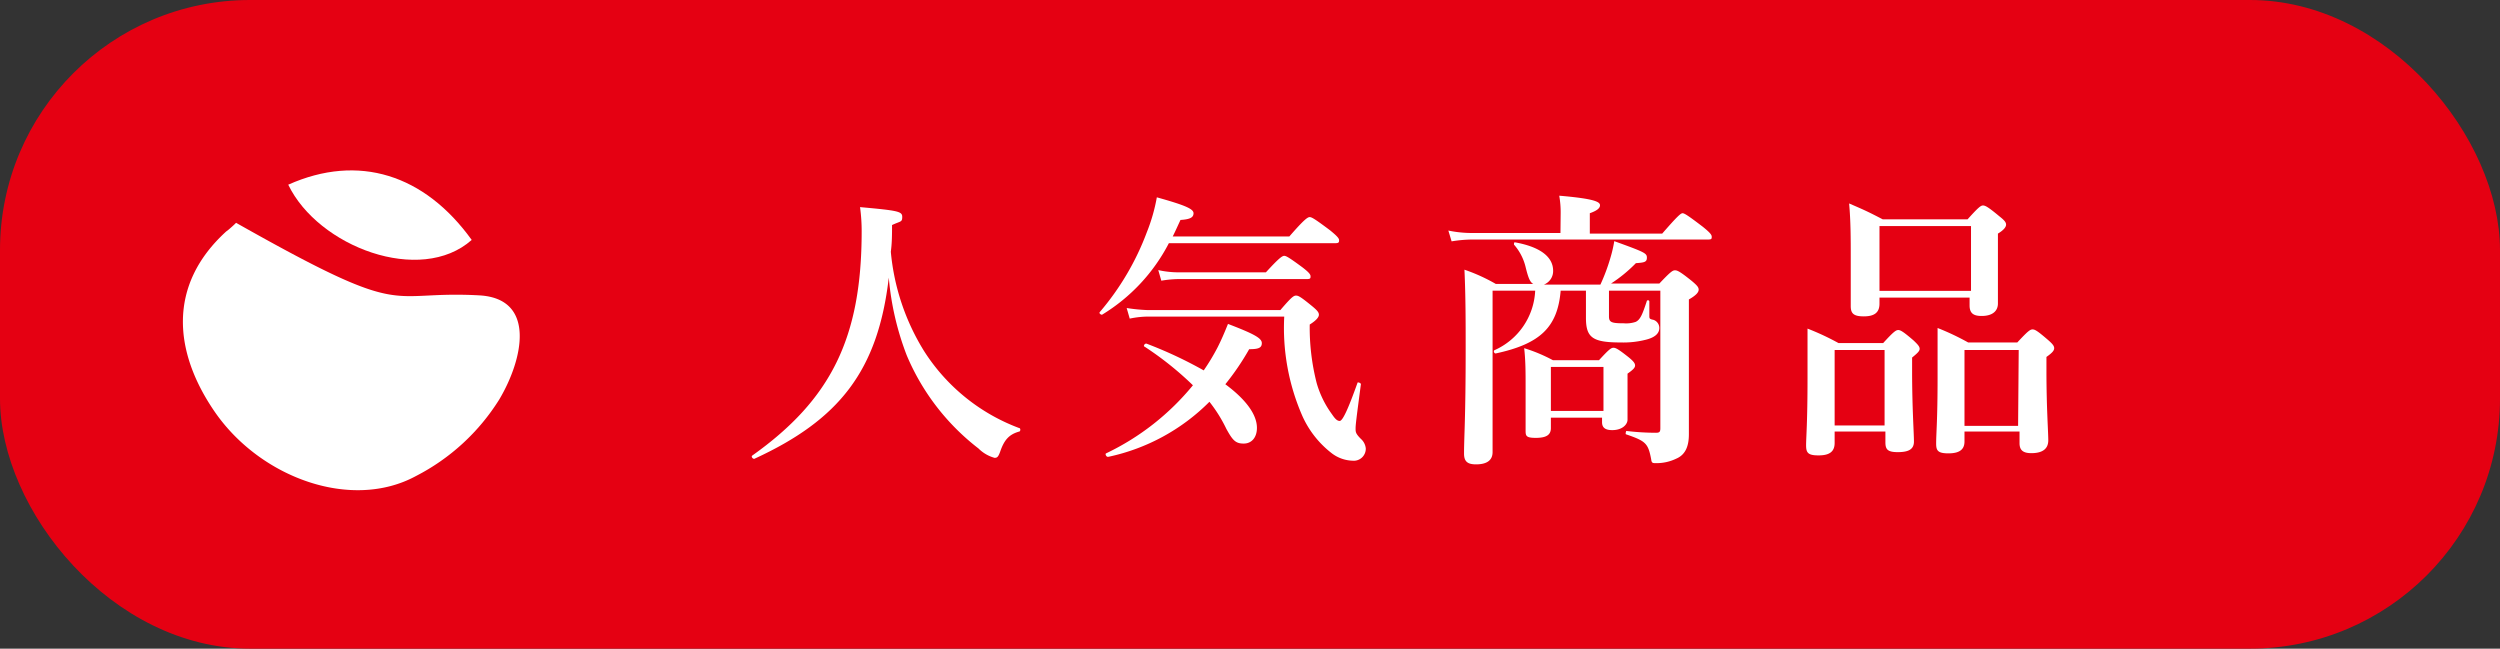 <svg xmlns="http://www.w3.org/2000/svg" viewBox="0 0 122.64 31.82"><rect x="0" y="0" width="122.64" height="31.82" fill="#333333" stroke="none"/><g id="レイヤー_2" data-name="レイヤー 2"><g id="レイヤー_1-2" data-name="レイヤー 1"><rect width="122.64" height="31.82" rx="12.27" style="fill:#e50012"/><path d="M23.52,14.49c-4.72-.26-3.37,1.28-11.94-3.56-.09.1-.36.33-.36.33l-.13.1C8.2,14,8.52,17.28,10.54,20.21c2.24,3.24,6.71,4.86,9.87,3.14a10.44,10.44,0,0,0,4.08-3.75C25.67,17.62,26.31,14.65,23.52,14.49Z" style="fill:#fff"/><path d="M23.14,11.77c-2.31-3.21-5.55-4.25-9-2.71l0,0C15.61,12.11,20.63,14,23.14,11.77Z" style="fill:#fff"/><path d="M37,22.51c-.08,0-.16-.11-.1-.16,3.87-2.75,5.37-5.78,5.37-11a8.69,8.69,0,0,0-.08-1.19c1.87.17,2.07.21,2.07.48s-.08.2-.5.4c0,.44,0,.87-.06,1.31a11.16,11.16,0,0,0,1.63,4.87A9.45,9.45,0,0,0,50,21c.07,0,.07.16,0,.17-.5.14-.74.41-.94,1-.09.24-.14.29-.27.29A1.78,1.78,0,0,1,48,22a11.3,11.3,0,0,1-3.52-4.57,13.87,13.87,0,0,1-.88-3.81C43.07,18.18,41.18,20.59,37,22.51Z" style="fill:#fff"/><path d="M57.34,11.93a8.87,8.87,0,0,1-3.28,3.51c-.06,0-.16-.07-.11-.13a13.06,13.06,0,0,0,2.31-3.92,8.74,8.74,0,0,0,.49-1.71c1.4.39,1.8.57,1.8.78s-.17.3-.64.33c-.13.28-.25.55-.38.81h5.72c.73-.84.9-.95,1-.95s.28.11,1,.65c.33.27.44.39.44.48s0,.15-.18.15Zm-3,10.48c-.07,0-.14-.14-.08-.17a12.39,12.39,0,0,0,4.26-3.34A15.83,15.83,0,0,0,56.14,17c-.06,0,0-.17.11-.14a20.59,20.59,0,0,1,2.8,1.31,10.55,10.55,0,0,0,.67-1.11c.19-.37.36-.77.52-1.17,1.28.49,1.66.7,1.66.94s-.17.3-.62.3a12.61,12.61,0,0,1-1.17,1.72c1,.74,1.55,1.48,1.55,2.14,0,.46-.25.77-.65.77s-.54-.16-.85-.72a7,7,0,0,0-.83-1.33A9.91,9.91,0,0,1,54.37,22.41Zm8.47-7.2c.54-.63.65-.71.77-.71s.25.08.79.52c.24.2.33.3.33.42s-.13.28-.45.48a11,11,0,0,0,.34,2.87,4.85,4.85,0,0,0,.75,1.53c.13.19.24.33.38.33s.4-.54.87-1.86c0-.07.18,0,.17.06-.23,1.74-.26,2-.26,2.17s0,.25.26.51A.72.72,0,0,1,67,22a.59.59,0,0,1-.65.6,1.77,1.77,0,0,1-1-.35,4.78,4.78,0,0,1-1.46-1.84A10.76,10.76,0,0,1,63,15.53H56.36a4.49,4.49,0,0,0-.94.1l-.15-.52a8.32,8.32,0,0,0,1,.1Zm-.71-1.85c.63-.69.8-.81.9-.81s.29.12.9.57c.27.21.39.33.39.43s0,.14-.19.14h-6.3a5.48,5.48,0,0,0-.83.08l-.15-.52a4.65,4.65,0,0,0,1,.11Z" style="fill:#fff"/><path d="M76.56,10.44a4.7,4.7,0,0,0-.07-.84c1.77.15,2,.31,2,.47s-.19.28-.5.39v1h3.55c.74-.85.91-1,1-1s.28.12,1,.67c.32.26.43.38.43.48s0,.14-.18.14H72.21a6.47,6.47,0,0,0-1,.09l-.16-.53a5.67,5.67,0,0,0,1.14.12h4.36Zm0,3.82c-.15,1.79-1,2.61-3.19,3.08-.07,0-.12-.11-.06-.16a3.36,3.36,0,0,0,2-2.92H73.22v7.92c0,.36-.23.6-.81.6-.42,0-.59-.14-.59-.53,0-.85.08-1.7.08-5.14,0-1.29,0-2.58-.06-3.88a8.68,8.68,0,0,1,1.54.7h1.84c-.17-.09-.25-.3-.39-.87A2.58,2.58,0,0,0,74.27,12c0-.06,0-.13.06-.11,1.22.22,1.86.71,1.86,1.39a.71.71,0,0,1-.45.68h2.77A9.37,9.37,0,0,0,79,12.65a6.44,6.44,0,0,0,.19-.82c1.49.54,1.6.59,1.6.81s-.13.24-.54.27a7.08,7.08,0,0,1-1.22,1h2.37c.54-.57.65-.65.77-.65s.27.08.82.52c.26.22.34.31.34.43s-.11.27-.48.48v1c0,4.31,0,5.05,0,5.61s-.15,1-.62,1.2a2.22,2.22,0,0,1-1,.22c-.15,0-.21,0-.23-.19-.15-.79-.27-.89-1.22-1.22-.07,0,0-.18,0-.17a12.27,12.27,0,0,0,1.46.09c.17,0,.21-.05.21-.22V14.26H78.93v1.26c0,.29.12.34.73.34a1.46,1.46,0,0,0,.58-.07c.23-.11.33-.37.54-1,0-.08.13-.08.13,0v.69c0,.14,0,.17.2.21a.42.42,0,0,1,.29.4c0,.27-.22.47-.68.58a4.49,4.49,0,0,1-1.22.13c-1.38,0-1.7-.24-1.7-1.21V14.26ZM76.08,21c0,.34-.23.48-.74.48s-.5-.11-.5-.41,0-.81,0-2.16c0-.61,0-1.22-.07-1.83a7.85,7.85,0,0,1,1.41.59h2.26c.48-.52.59-.61.71-.61s.27.09.75.47c.23.19.31.29.31.4s-.1.21-.37.4v.38c0,1,0,1.66,0,1.88s-.24.51-.75.51c-.34,0-.5-.12-.5-.39v-.22H76.08Zm2.58-3H76.08v2.16h2.58Z" style="fill:#fff"/><path d="M90,21.17v.56c0,.44-.27.61-.79.61s-.61-.13-.61-.5.07-1.13.07-3.25c0-.82,0-1.65,0-2.47a12.53,12.53,0,0,1,1.52.71h2.19c.51-.56.63-.64.74-.64s.25.08.75.51c.21.2.3.3.3.41s-.09.2-.37.43v.67c0,1.76.09,3.05.09,3.45s-.29.52-.8.52-.6-.15-.6-.49v-.52Zm2.45-4H90v3.7h2.45ZM92.2,14.6v.3c0,.44-.26.62-.77.62s-.64-.15-.64-.51,0-.85,0-2.43c0-.87,0-1.73-.08-2.6.76.33.88.38,1.65.78h4.16c.54-.6.65-.68.76-.68s.26.08.8.53c.24.19.33.29.33.41s-.12.27-.4.44V12c0,1.48,0,2.56,0,2.89s-.22.61-.8.61c-.41,0-.59-.14-.59-.52V14.6Zm4.49-3.51H92.2v3.18h4.49Zm-.32,10.08v.49c0,.41-.27.58-.79.58s-.6-.14-.6-.48c0-.51.07-1.14.07-3.21,0-.81,0-1.64,0-2.46a12.23,12.23,0,0,1,1.5.71h2.41c.52-.56.63-.64.75-.64s.25.08.75.51c.23.2.31.3.31.41s-.08.22-.38.43v.68c0,1.78.09,3,.09,3.41s-.27.63-.83.63c-.41,0-.58-.15-.58-.49v-.57Zm2.66-4H96.37v3.72H99Z" style="fill:#fff"/></g></g></svg>